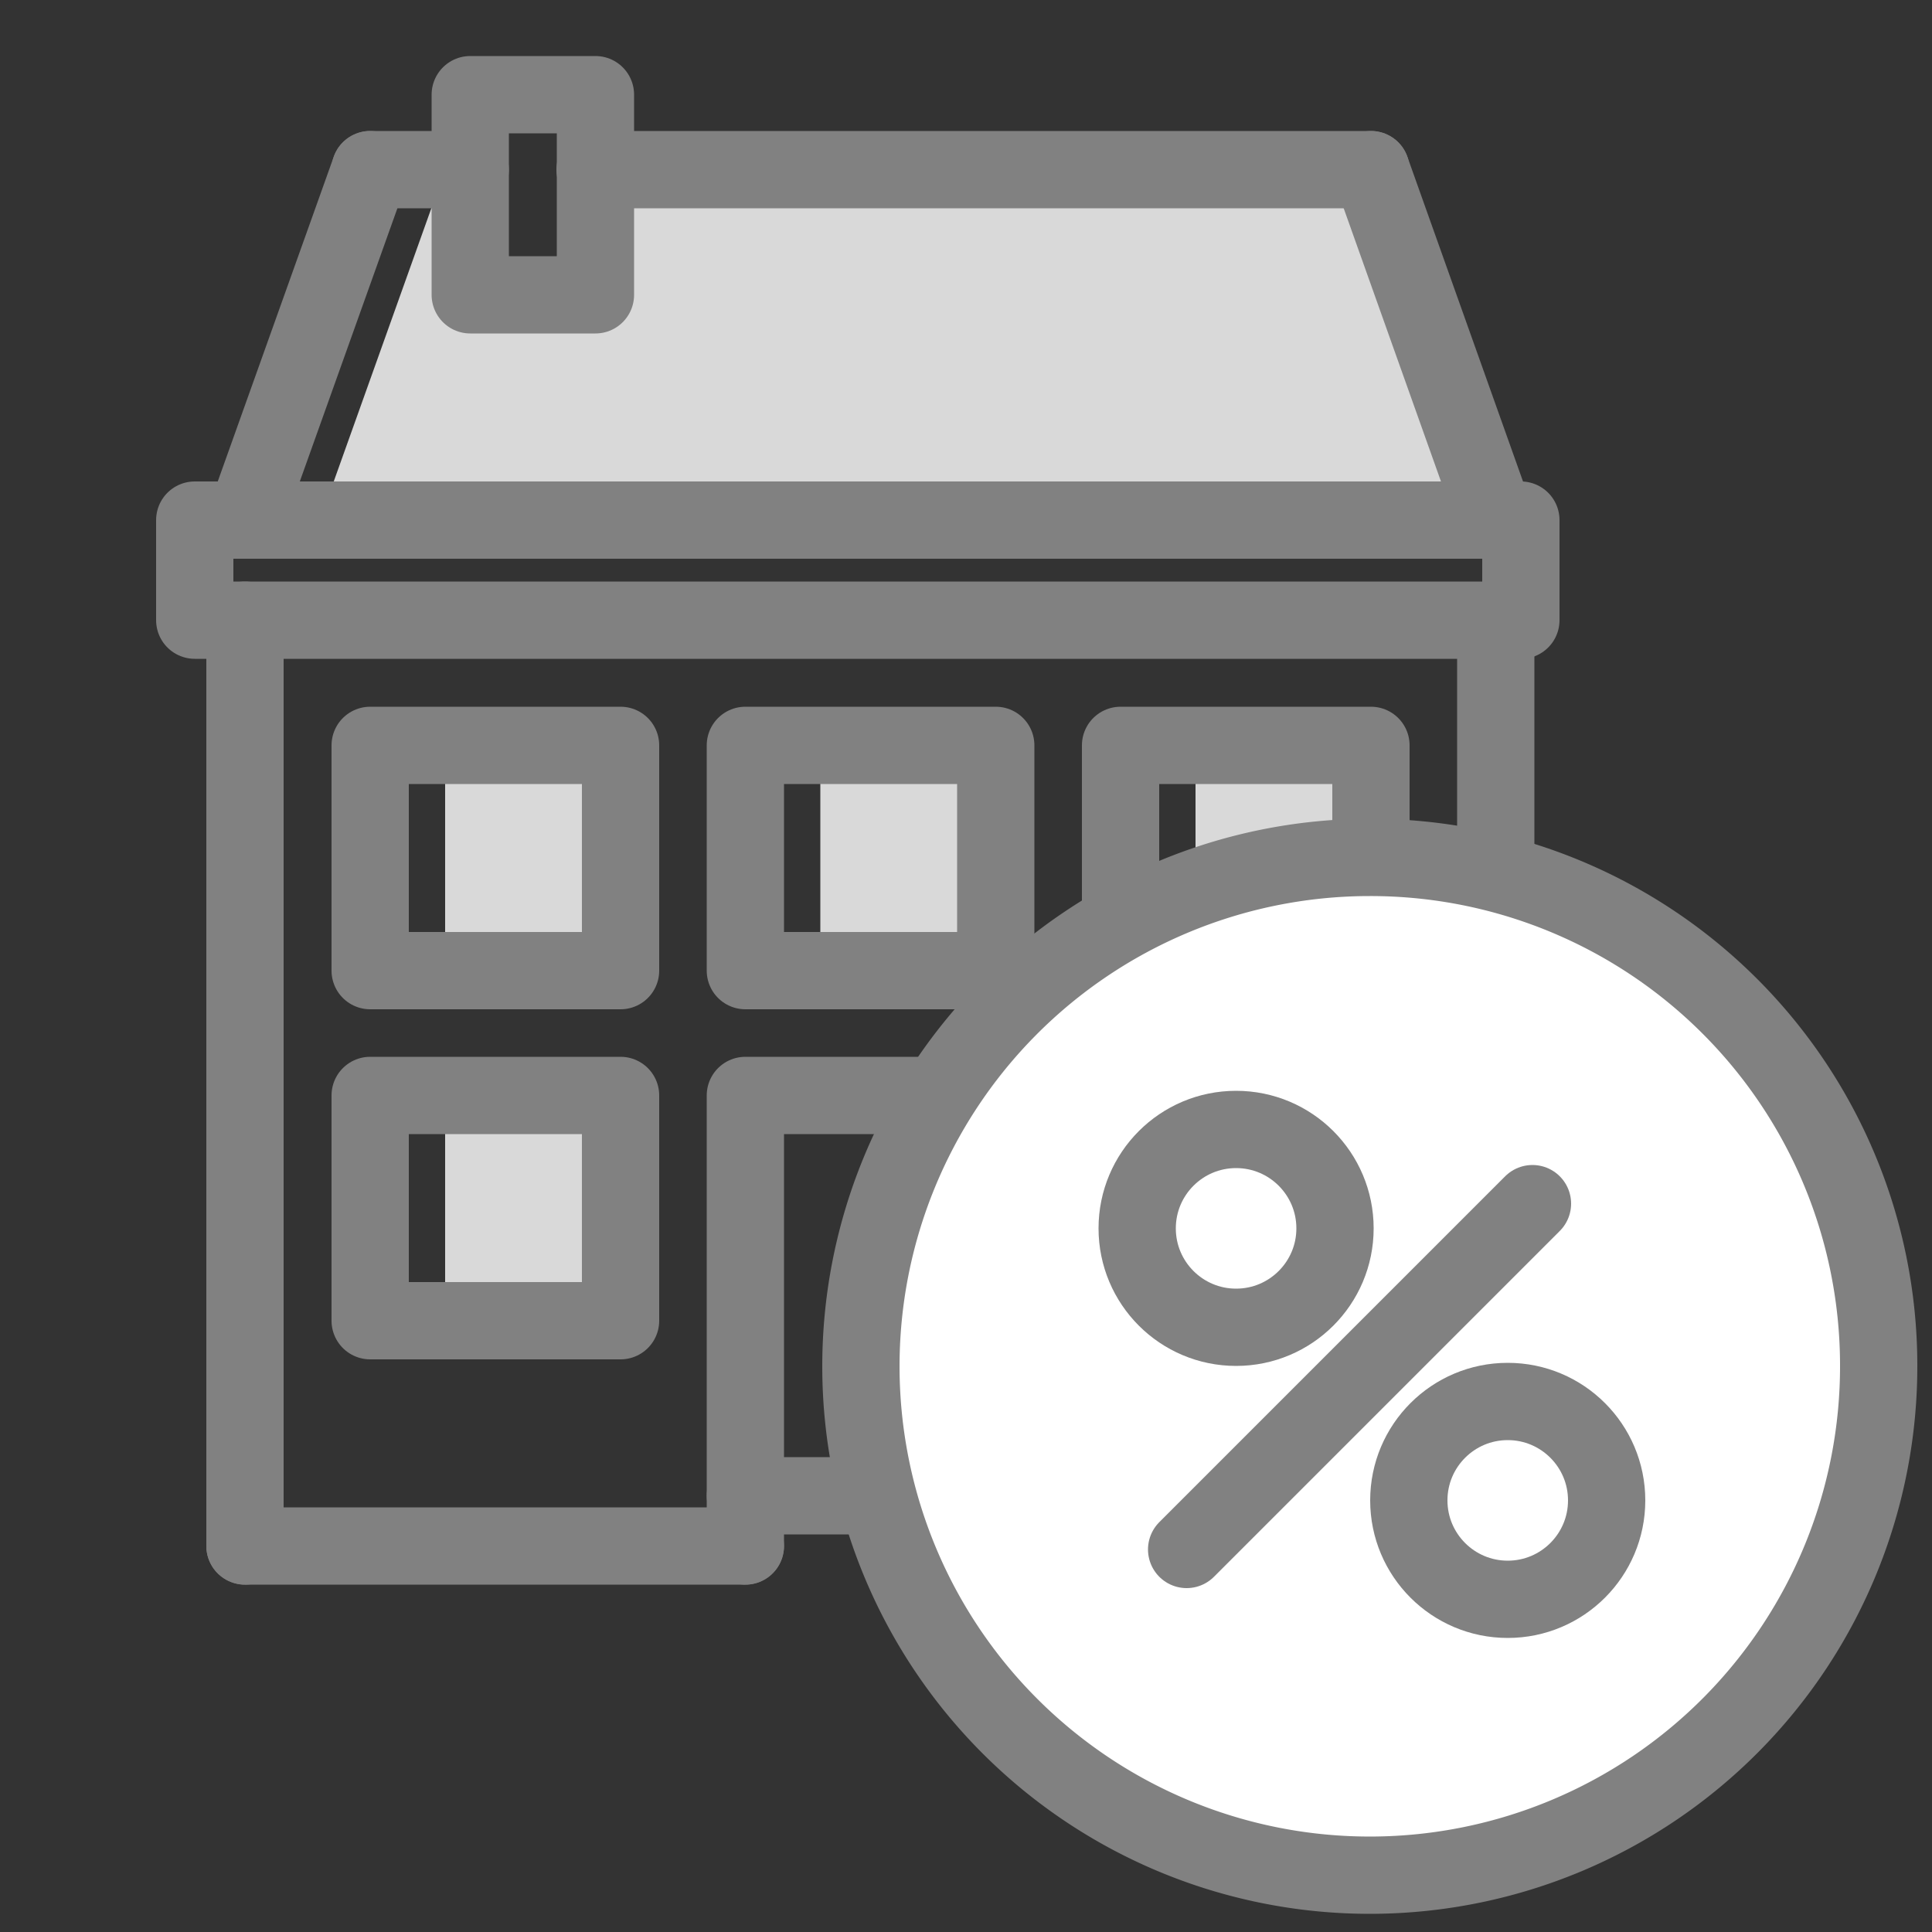 <svg id="Warstwa_1" data-name="Warstwa 1" xmlns="http://www.w3.org/2000/svg" viewBox="0 0 50 50"><rect x="0" y="0" width="50" height="50" fill="#333333" stroke="none"/><defs><style>.cls-1{fill:#d9d9d9;}.cls-2{fill:none;}.cls-2,.cls-3{stroke:#818181;stroke-linecap:round;stroke-linejoin:round;stroke-width:2px;}.cls-3{fill:#fff;}</style></defs><polygon class="cls-1" points="35.48 4.39 15.4 4.39 15.4 7.63 12.17 7.63 12.17 4.39 11.52 4.39 8.28 13.46 38.71 13.46 35.48 4.39"/><rect class="cls-1" x="30.94" y="28.35" width="4.53" height="5.83"/><rect class="cls-2" x="29" y="28.35" width="6.48" height="5.83"/><rect class="cls-1" x="11.52" y="28.35" width="4.53" height="5.83"/><rect class="cls-2" x="9.58" y="28.35" width="6.48" height="5.83"/><rect class="cls-1" x="30.94" y="19.29" width="4.53" height="5.83"/><rect class="cls-2" x="29" y="19.29" width="6.48" height="5.83"/><rect class="cls-1" x="21.23" y="19.29" width="4.53" height="5.83"/><rect class="cls-2" x="19.29" y="19.29" width="6.48" height="5.83"/><rect class="cls-1" x="11.52" y="19.29" width="4.53" height="5.83"/><rect class="cls-2" x="9.58" y="19.29" width="6.48" height="5.83"/><rect class="cls-2" x="12.17" y="2.45" width="3.24" height="5.18"/><rect class="cls-2" x="5.04" y="13.46" width="34.32" height="2.59"/><polyline class="cls-2" points="19.29 40.01 19.29 28.35 25.81 28.35 25.76 40.01"/><line class="cls-2" x1="38.71" y1="40.01" x2="38.71" y2="16.05"/><line class="cls-2" x1="25.76" y1="40.01" x2="38.71" y2="40.01"/><line class="cls-2" x1="6.34" y1="40.01" x2="6.34" y2="16.05"/><line class="cls-2" x1="19.29" y1="40.01" x2="6.34" y2="40.01"/><line class="cls-2" x1="6.34" y1="13.46" x2="9.58" y2="4.39"/><line class="cls-2" x1="38.71" y1="13.46" x2="35.48" y2="4.39"/><line class="cls-2" x1="15.4" y1="4.39" x2="35.48" y2="4.39"/><line class="cls-2" x1="9.58" y1="4.39" x2="12.17" y2="4.39"/><line class="cls-2" x1="19.29" y1="38.71" x2="25.76" y2="38.71"/><path class="cls-3" d="M48.62,35.29a13.17,13.17,0,1,1-13.24-13.1h.07A13.15,13.15,0,0,1,48.62,35.29Z"/><circle class="cls-3" cx="31.99" cy="31.79" r="2.56"/><circle class="cls-3" cx="39.02" cy="38.83" r="2.56"/><line class="cls-2" x1="39.66" y1="31.15" x2="30.71" y2="40.1"/></svg>